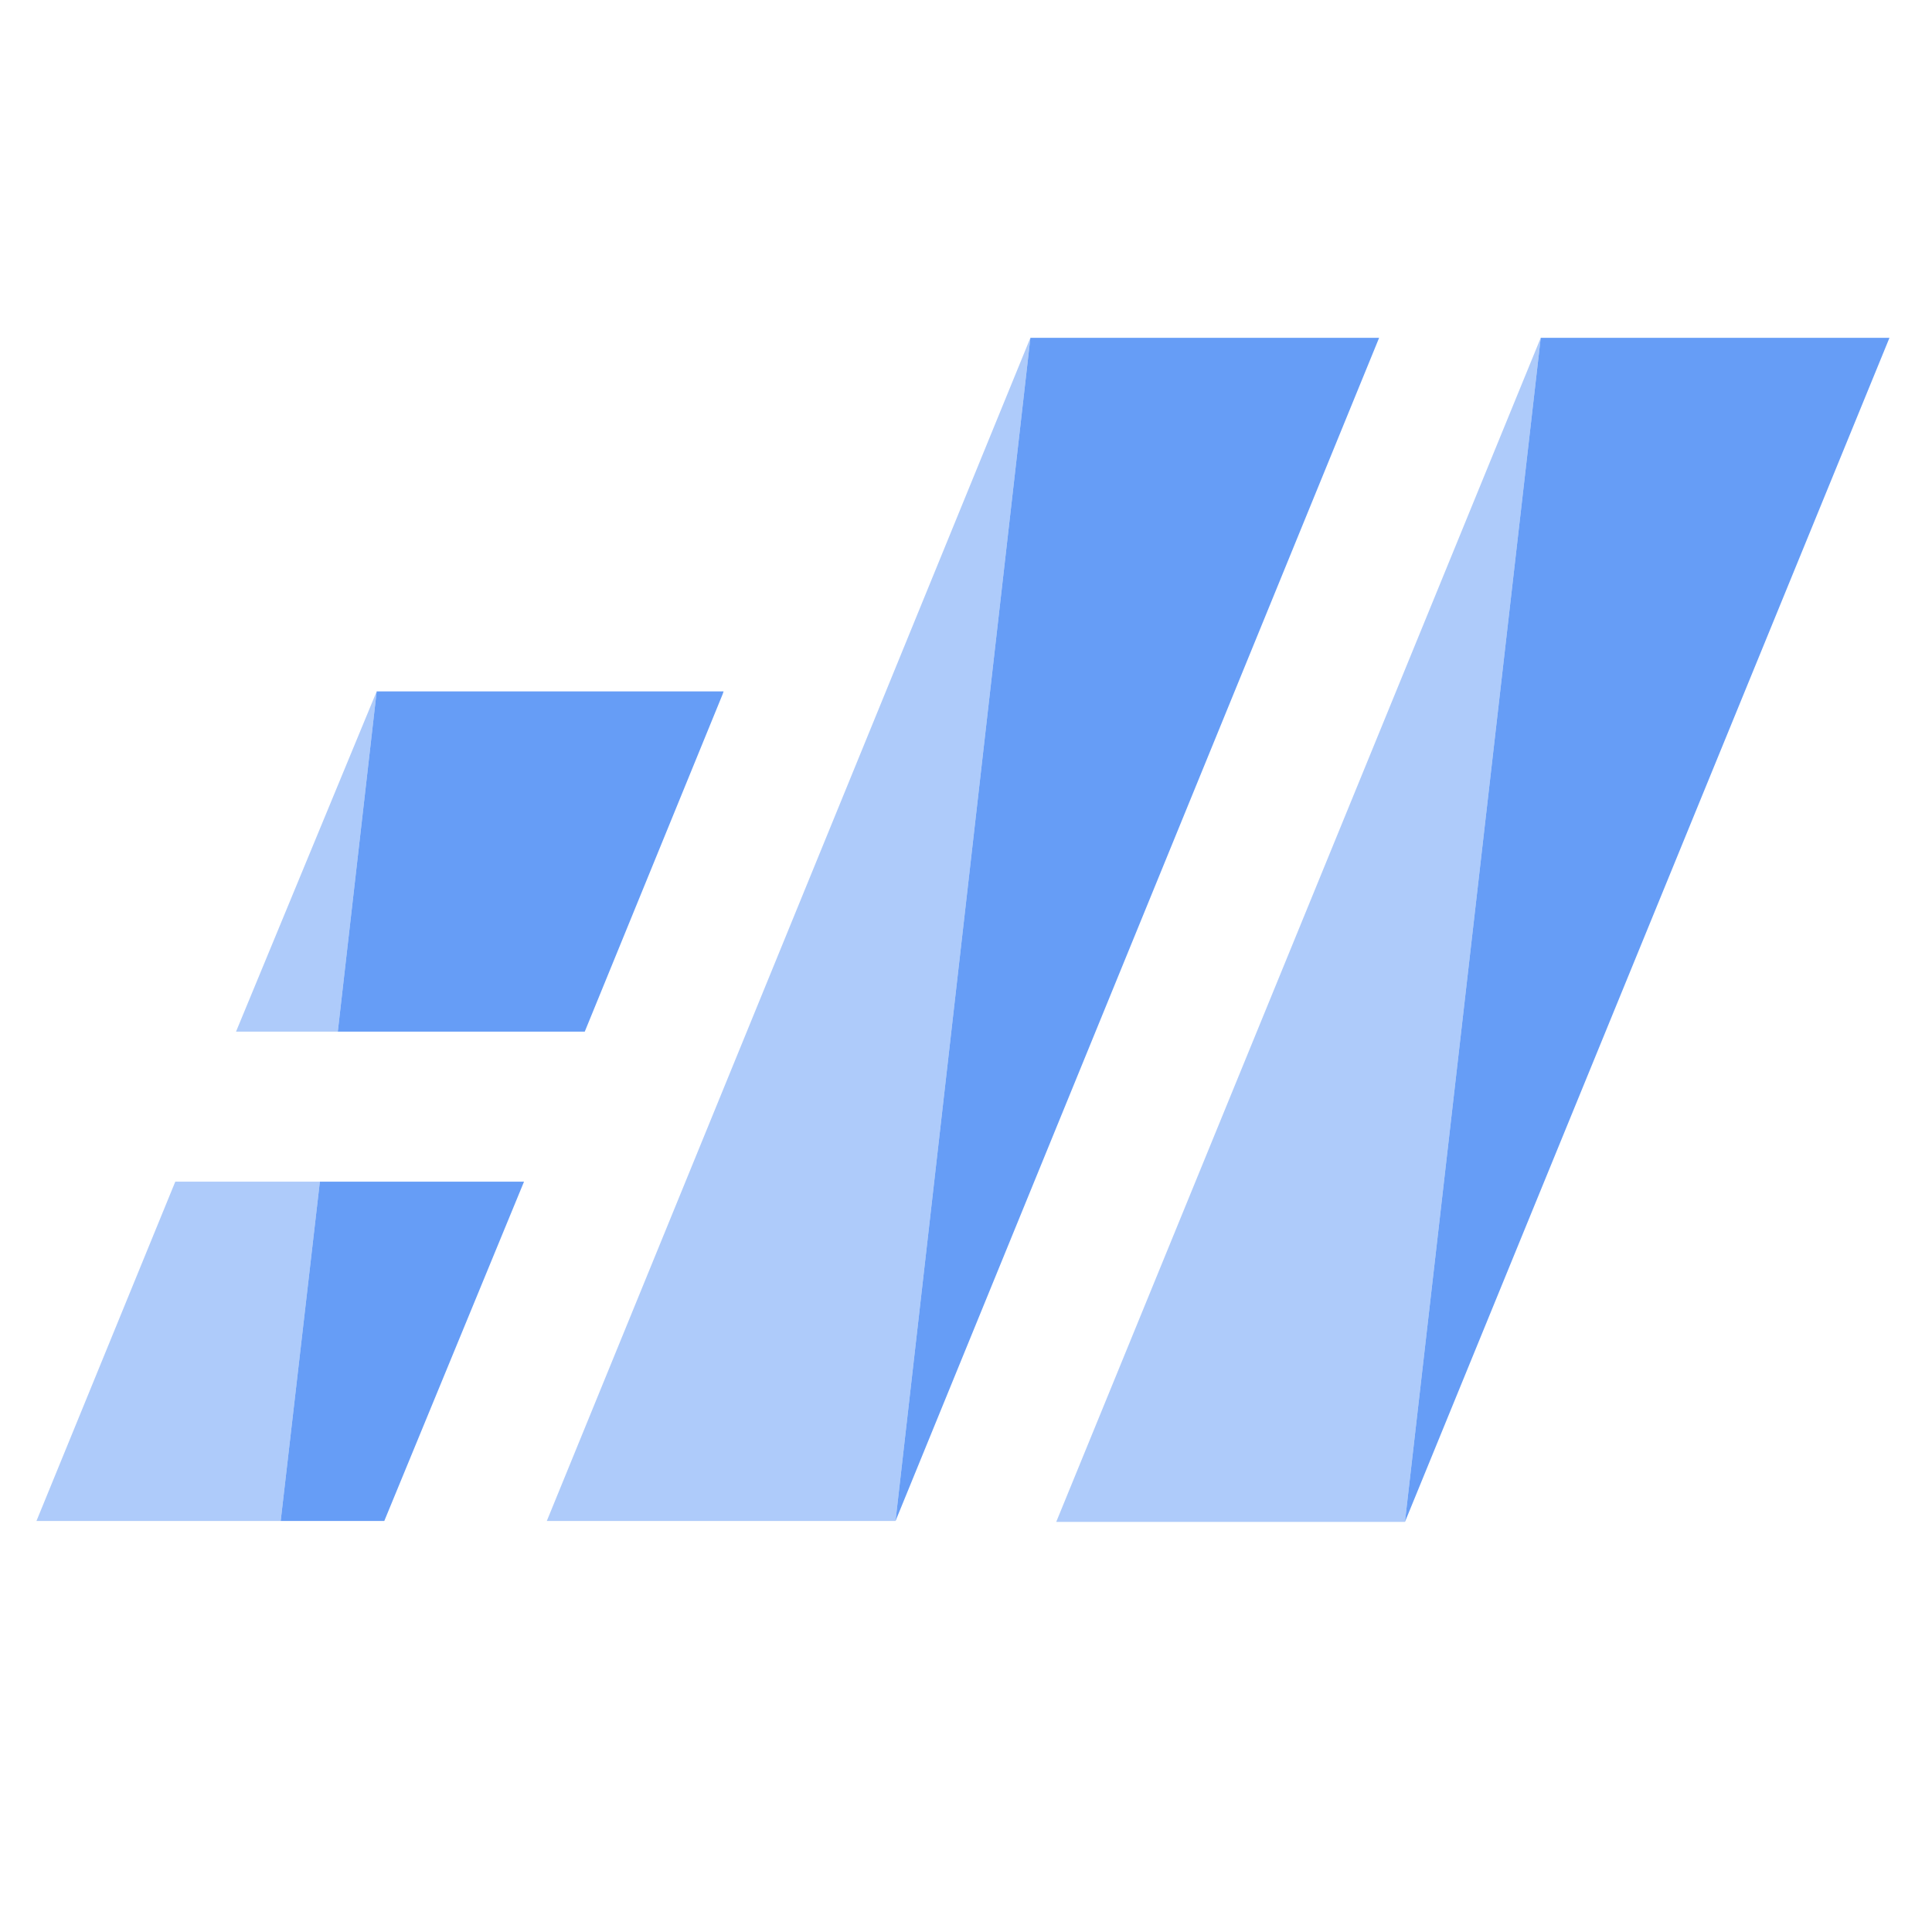 <svg xmlns="http://www.w3.org/2000/svg" viewBox="0 0 636 636" xml:space="preserve"><path d="m339.2 111.2-44.4 389.5H180zM57.7 389 12 500.7h80.4L105.3 389H57.7zM124 227.6l-12.8 112H77.7zm383.2-116.4L462.5 501H347.7z" fill-rule="evenodd" clip-rule="evenodd" fill="#aecbfa"/><path d="M454 111.2 294.8 500.7l44.4-389.5zM238.2 227.6l-.3.9-45.4 111.1h-81.3l12.8-112zM622 111.2 462.5 501l44.7-389.8zM172.5 389l-46 111.7H92.4L105.3 389z" fill-rule="evenodd" clip-rule="evenodd" fill="#669df6"/></svg>